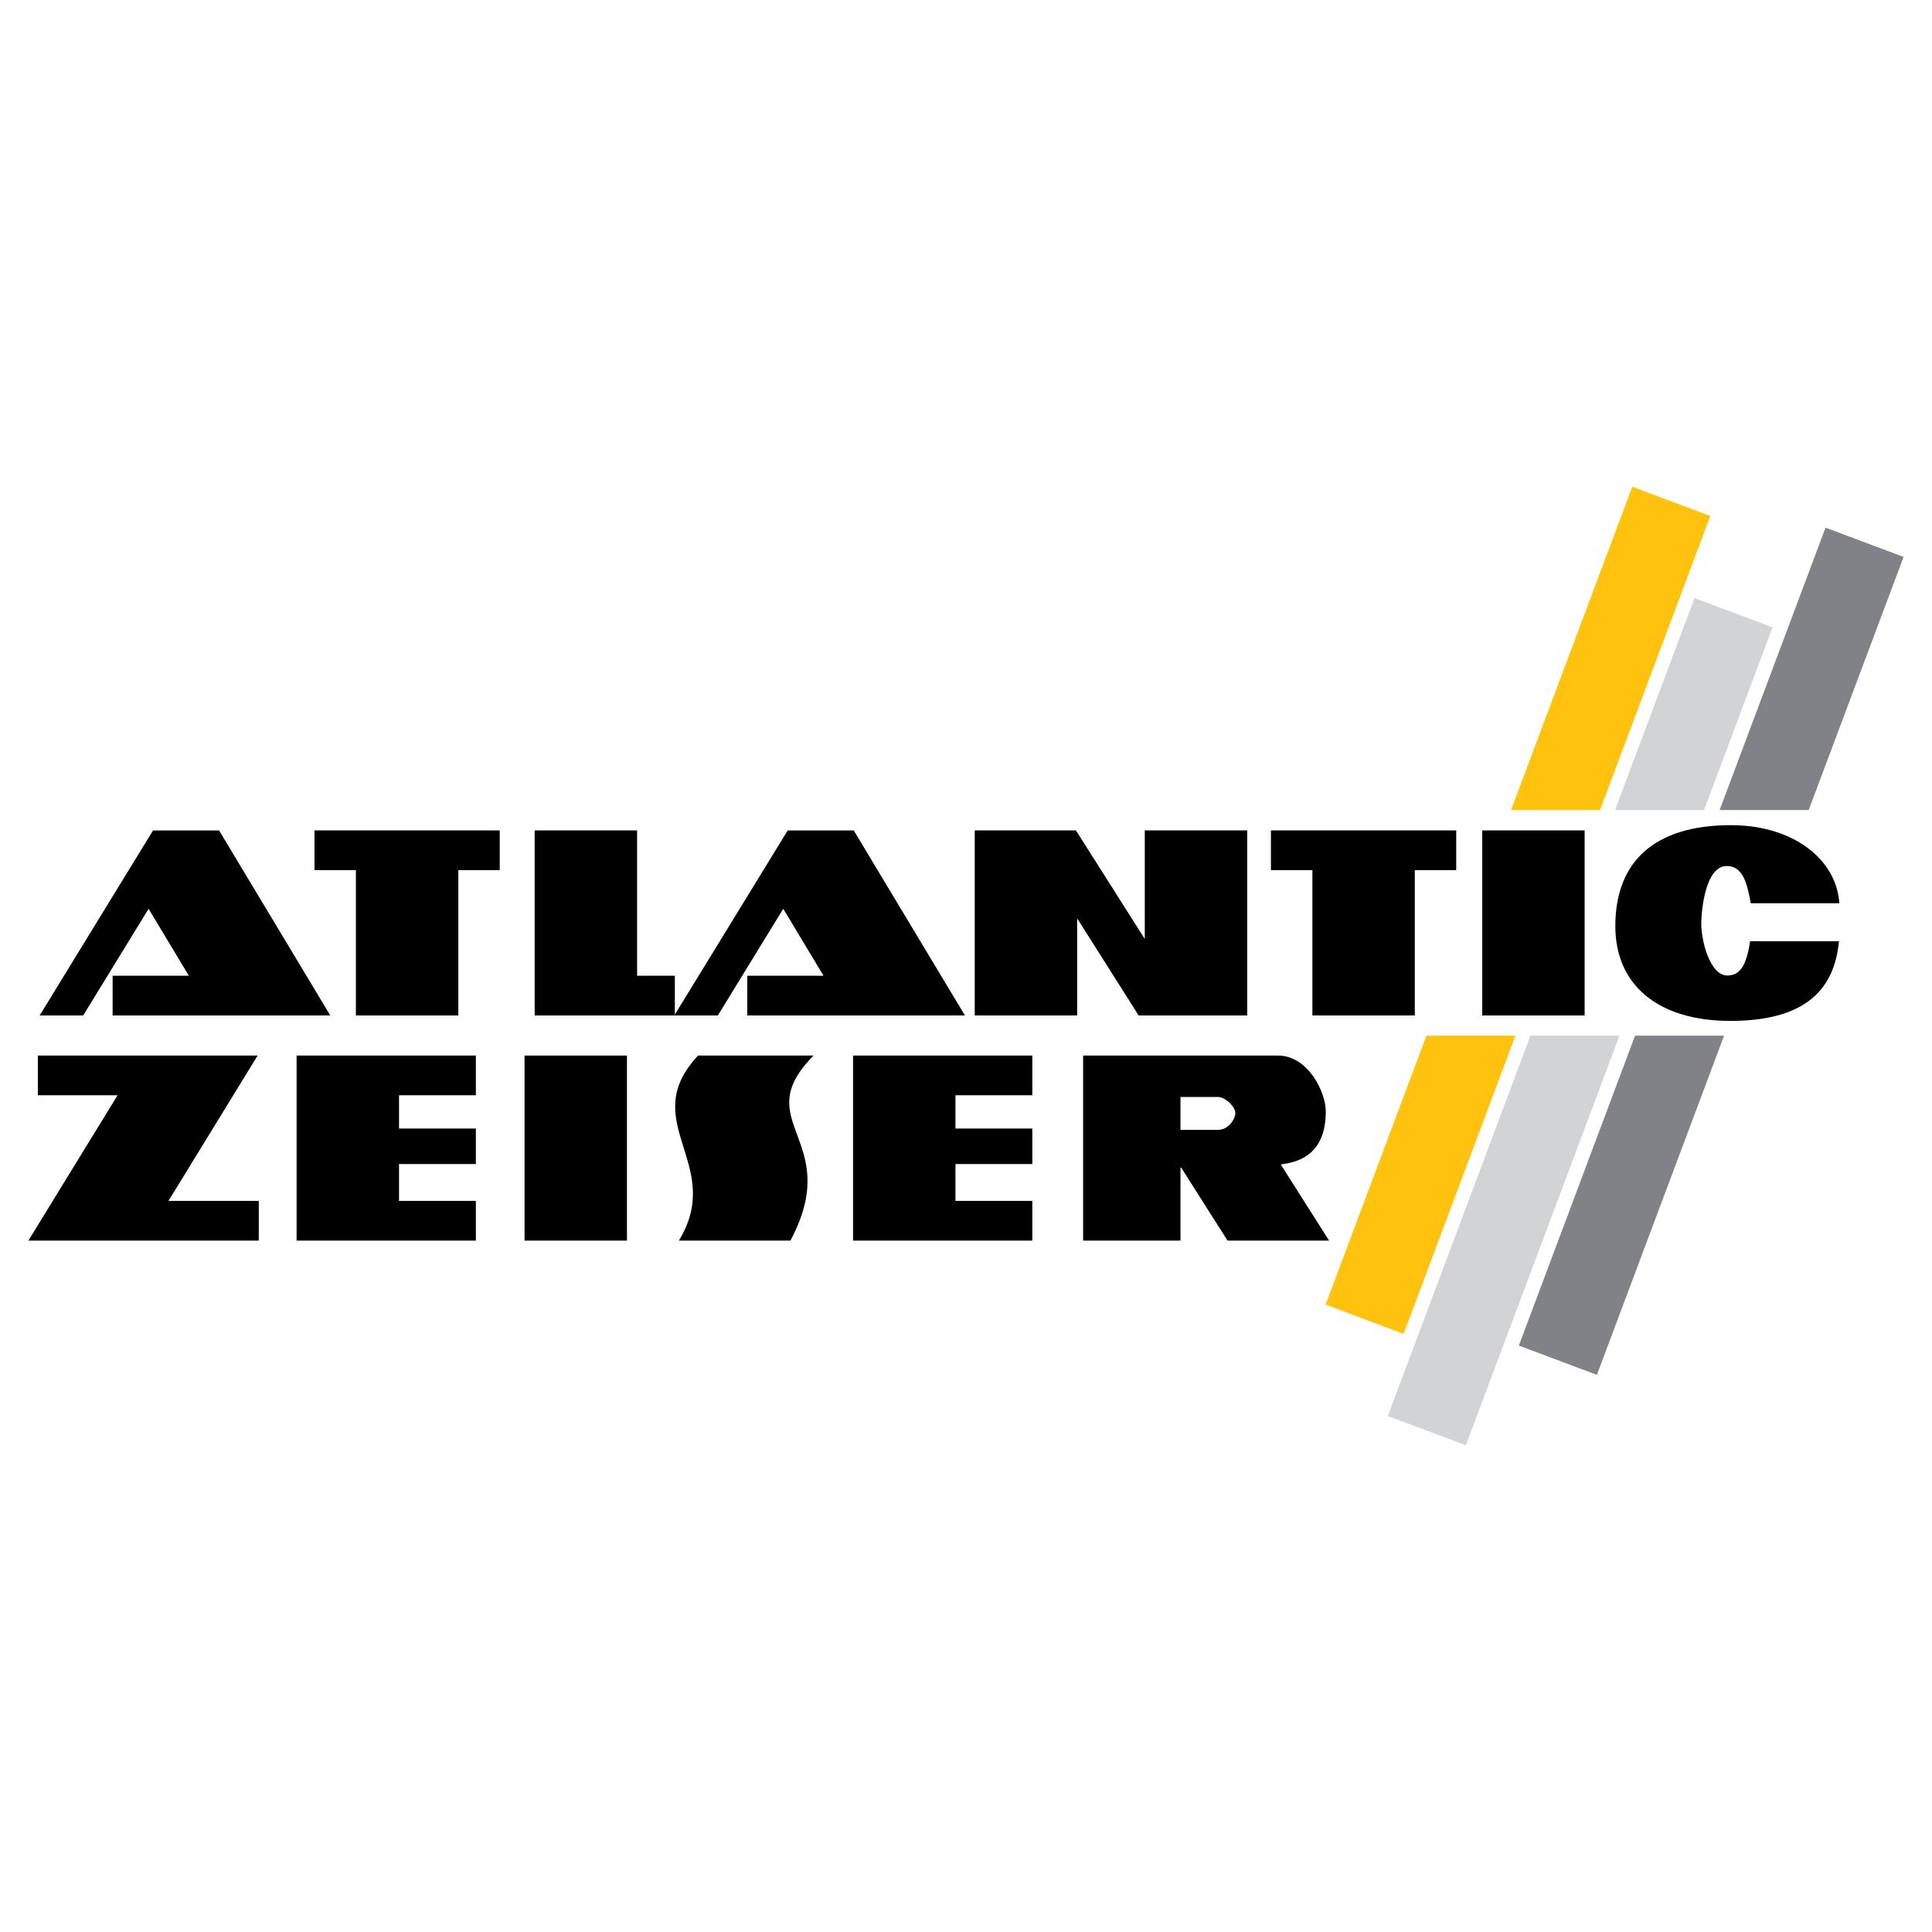 <?xml version="1.0" encoding="utf-8"?>
<!-- Generator: Adobe Illustrator 13.0.0, SVG Export Plug-In . SVG Version: 6.00 Build 14948)  -->
<!DOCTYPE svg PUBLIC "-//W3C//DTD SVG 1.0//EN" "http://www.w3.org/TR/2001/REC-SVG-20010904/DTD/svg10.dtd">
<svg version="1.0" id="Layer_1" xmlns="http://www.w3.org/2000/svg" xmlns:xlink="http://www.w3.org/1999/xlink" x="0px" y="0px"
	 width="192.756px" height="192.756px" viewBox="0 0 192.756 192.756" enable-background="new 0 0 192.756 192.756"
	 xml:space="preserve">
<g>
	<polygon fill-rule="evenodd" clip-rule="evenodd" fill="#FFFFFF" points="0,0 192.756,0 192.756,192.756 0,192.756 0,0 	"/>
	<polygon fill-rule="evenodd" clip-rule="evenodd" points="147.883,82.851 158.1,82.851 158.1,101.312 147.883,101.312 
		147.883,82.851 	"/>
	<polygon fill-rule="evenodd" clip-rule="evenodd" points="52.334,105.314 62.551,105.314 62.551,123.775 52.334,123.775 
		52.334,105.314 	"/>
	<path fill-rule="evenodd" clip-rule="evenodd" d="M69.646,105.314h11.523c-6.656,6.719,3.088,8.305-2.306,18.461H67.733
		C72.387,116.143,63.426,111.947,69.646,105.314L69.646,105.314z"/>
	<path fill-rule="evenodd" clip-rule="evenodd" d="M3.956,101.312h4.345l6.524-10.645l4.016,6.682h-7.604v3.963
		c7.237,0,14.476,0,21.714,0l-11.094-18.46H15.27L3.956,101.312L3.956,101.312z"/>
	<path fill-rule="evenodd" clip-rule="evenodd" d="M67.277,101.312h4.345l6.524-10.645l4.016,6.682h-7.604v3.963
		c7.238,0,14.476,0,21.714,0l-11.094-18.46h-6.588L67.277,101.312L67.277,101.312z"/>
	<path fill-rule="evenodd" clip-rule="evenodd" d="M53.346,82.851h10.217v14.498h3.767v3.963c-4.662,0-9.323,0-13.984,0V82.851
		L53.346,82.851z"/>
	<path fill-rule="evenodd" clip-rule="evenodd" d="M49.86,82.851v3.962h-4.133v14.498H35.509V86.813h-4.133v-3.962
		C37.537,82.851,43.699,82.851,49.86,82.851L49.86,82.851z"/>
	<path fill-rule="evenodd" clip-rule="evenodd" d="M145.287,82.851v3.962h-4.133v14.498h-10.217V86.813h-4.135v-3.962
		C132.965,82.851,139.127,82.851,145.287,82.851L145.287,82.851z"/>
	<path fill-rule="evenodd" clip-rule="evenodd" d="M114.215,82.851h10.217v18.46c-3.609,0-7.221,0-10.83,0l-6.135-9.685v9.685H97.25
		v-18.46h10.096l6.869,10.829V82.851L114.215,82.851z"/>
	<path fill-rule="evenodd" clip-rule="evenodd" d="M29.592,105.314c5.961,0,11.923,0,17.885,0v3.963h-7.667v3.319h7.667v3.542
		h-7.667v3.674h7.667v3.962c-5.962,0-11.923,0.001-17.885,0.001V105.314L29.592,105.314z"/>
	<path fill-rule="evenodd" clip-rule="evenodd" d="M85.109,105.314c5.961,0,11.923,0,17.885,0v3.963h-7.668v3.319h7.668v3.542
		h-7.668v3.674h7.668v3.962c-5.962,0-11.924,0.001-17.885,0.001V105.314L85.109,105.314z"/>
	<path fill-rule="evenodd" clip-rule="evenodd" d="M3.777,105.314c7.308,0,14.617,0,21.925,0l-8.894,14.498h9.009v3.962H14.378
		v0.001H2.834l8.894-14.498H3.777V105.314L3.777,105.314z"/>
	<path fill-rule="evenodd" clip-rule="evenodd" fill="#FFC20E" d="M151.201,103.325l-11.158,29.76l-7.787-2.92l10.062-26.84H151.201
		L151.201,103.325z M162.854,48.561l7.789,2.92l-11.002,29.338h-8.883L162.854,48.561L162.854,48.561z"/>
	<path fill-rule="evenodd" clip-rule="evenodd" fill="#D1D3D4" d="M161.576,103.325l-15.324,40.87l-7.789-2.92l14.23-37.95H161.576
		L161.576,103.325z M169.062,59.671l7.787,2.92l-6.834,18.228h-8.883L169.062,59.671L169.062,59.671z"/>
	<path fill-rule="evenodd" clip-rule="evenodd" fill="#808285" d="M172.014,103.325l-12.691,33.845l-7.787-2.92l11.596-30.925
		H172.014L172.014,103.325z M182.133,52.645l7.789,2.92l-9.469,25.254h-8.885L182.133,52.645L182.133,52.645z"/>
	<path fill-rule="evenodd" clip-rule="evenodd" d="M108.064,105.314c4.596,0,9.191,0,13.789,0c0.436,0,0.871,0,1.307,0h4.336
		c3.045,0,4.777,3.701,4.777,5.552c0,1.771-0.406,4.637-3.996,5.231l-0.496,0.082l4.822,7.595h-10.133l-4.613-7.265h-0.08v7.266
		h-9.713V105.314L108.064,105.314z M121.482,109.442h-3.705v3.286h3.705c1.143,0,1.771-1.131,1.771-1.697
		C123.254,110.446,122.273,109.442,121.482,109.442L121.482,109.442z"/>
	<path fill-rule="evenodd" clip-rule="evenodd" d="M174.674,90.116h8.838c-0.291-4.417-4.654-7.79-10.807-7.79
		c-7.617,0-11.543,3.606-11.543,10.085c0,5.871,4.287,9.445,11.455,9.445c7.244,0,10.383-2.898,10.857-7.95h-8.863
		c-0.344,2.221-0.9,3.421-2.273,3.421c-1.744,0-2.67-3.537-2.598-5.433c0.059-1.55,0.514-5.449,2.498-5.49
		C173.941,86.37,174.33,88.265,174.674,90.116L174.674,90.116z"/>
</g>
</svg>
